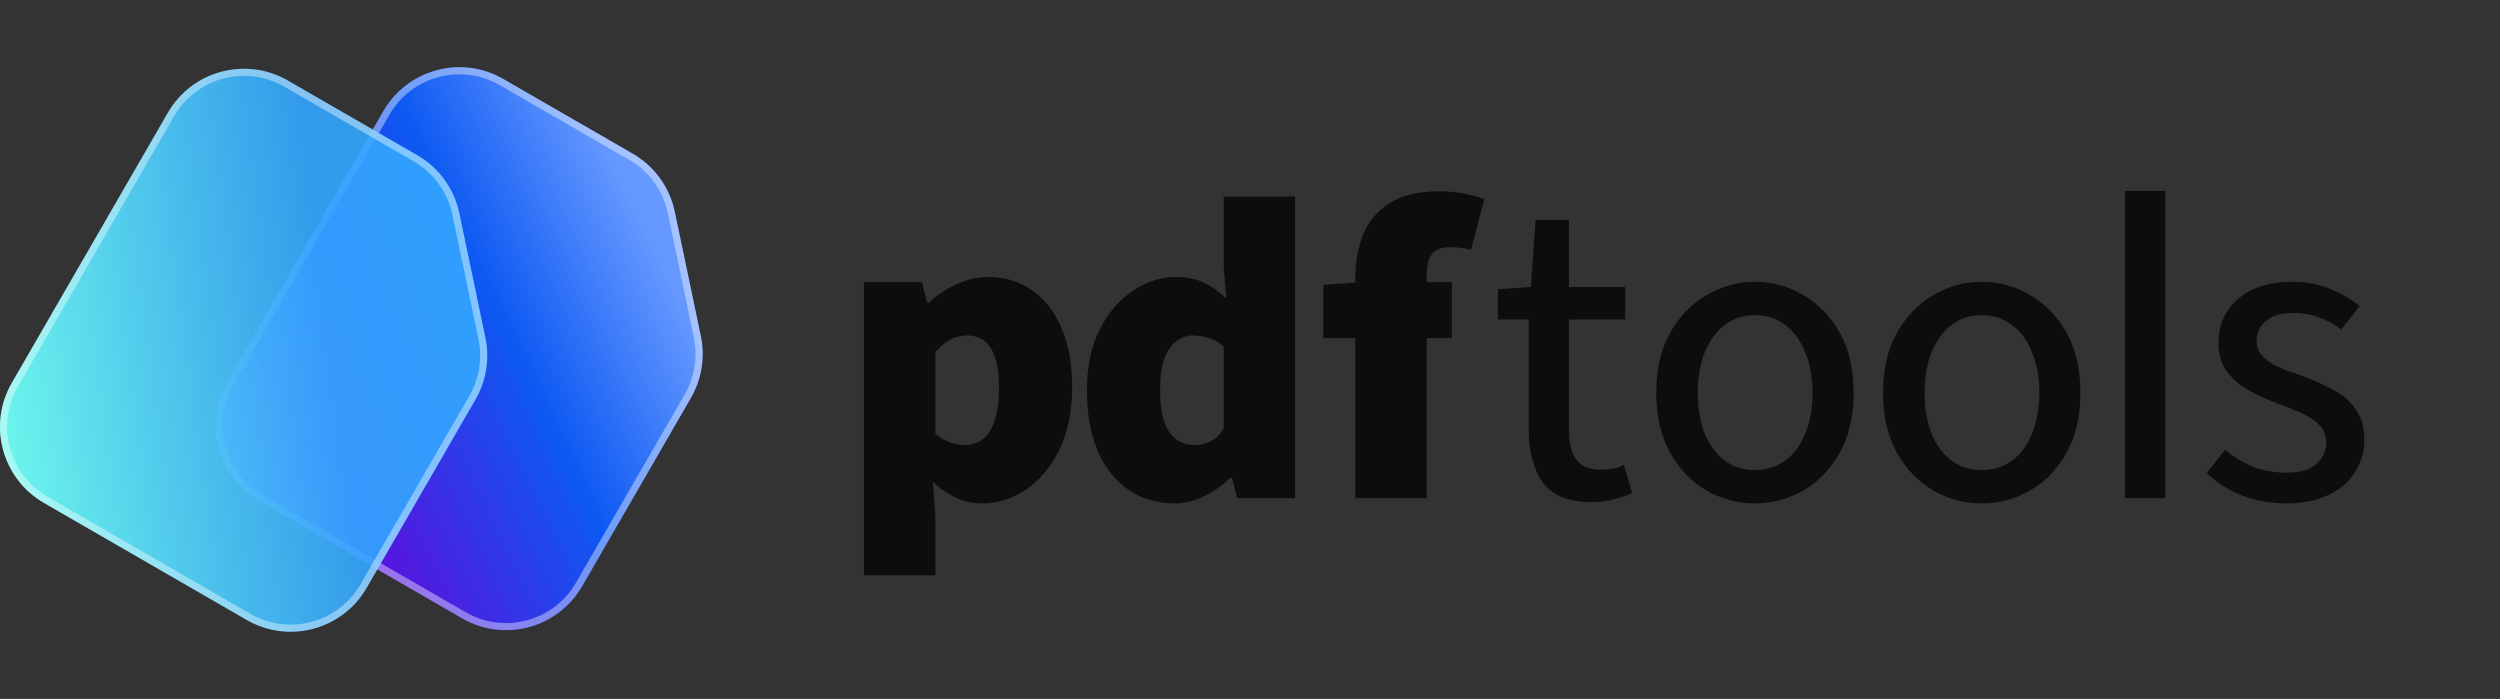 <svg width="372" height="104" viewBox="0 0 372 104" fill="none" xmlns="http://www.w3.org/2000/svg">
<rect x="0" y="0" width="372" height="104" fill="#333333" stroke="none"/>
<path d="M74.89 11.752C68.64 8.145 60.648 10.286 57.04 16.533L33.809 56.755C30.2 63.003 32.342 70.991 38.592 74.598L68.77 92.015C75.02 95.622 83.012 93.481 86.62 87.234L102.808 59.207C104.416 56.423 104.94 53.145 104.281 49.999L100.407 31.504C99.645 27.866 97.37 24.726 94.151 22.868L74.89 11.752Z" fill="url(#paint0_linear_5761_135545)"/>
<path fill-rule="evenodd" clip-rule="evenodd" d="M74.362 12.668C68.617 9.352 61.272 11.32 57.955 17.062L34.724 57.283C31.408 63.025 33.376 70.367 39.12 73.683L69.298 91.099C75.043 94.415 82.388 92.447 85.705 86.705L101.892 58.678C103.37 56.12 103.852 53.107 103.246 50.216L99.373 31.72C98.672 28.378 96.581 25.491 93.622 23.784L74.362 12.668ZM57.04 16.533C60.648 10.286 68.64 8.145 74.89 11.752L94.151 22.868C97.37 24.726 99.645 27.866 100.407 31.504L104.281 49.999C104.94 53.145 104.415 56.423 102.808 59.207L86.62 87.234C83.012 93.481 75.02 95.622 68.77 92.015L38.592 74.598C32.342 70.991 30.2 63.003 33.809 56.755L57.04 16.533Z" fill="white" fill-opacity="0.4"/>
<path d="M42.834 11.985C36.584 8.378 28.593 10.519 24.984 16.766L1.753 56.988C-1.856 63.236 0.286 71.224 6.536 74.831L36.714 92.248C42.964 95.855 50.956 93.714 54.565 87.467L70.752 59.44C72.36 56.656 72.884 53.378 72.225 50.232L68.352 31.736C67.59 28.099 65.314 24.959 62.095 23.101L42.834 11.985Z" fill="url(#paint1_linear_5761_135545)"/>
<path fill-rule="evenodd" clip-rule="evenodd" d="M42.306 12.901C36.561 9.585 29.216 11.553 25.9 17.295L2.668 57.517C-0.648 63.258 1.32 70.6 7.065 73.916L37.243 91.332C42.987 94.647 50.333 92.68 53.649 86.938L69.837 58.911C71.314 56.353 71.796 53.34 71.191 50.449L67.317 31.953C66.617 28.611 64.525 25.724 61.567 24.017L42.306 12.901ZM24.984 16.766C28.593 10.519 36.584 8.378 42.834 11.985L62.095 23.101C65.314 24.959 67.59 28.099 68.352 31.736L72.225 50.232C72.884 53.378 72.36 56.656 70.752 59.44L54.565 87.467C50.956 93.714 42.964 95.855 36.714 92.248L6.536 74.831C0.286 71.224 -1.856 63.236 1.753 56.988L24.984 16.766Z" fill="white" fill-opacity="0.4"/>
<path d="M128.559 85.597V41.993H137.189L137.962 45.02H138.22C139.422 43.904 140.796 43.002 142.342 42.315C143.888 41.585 145.455 41.22 147.044 41.22C149.62 41.22 151.831 41.907 153.677 43.281C155.567 44.612 157.005 46.502 157.993 48.949C159.023 51.397 159.539 54.273 159.539 57.58C159.539 61.229 158.894 64.364 157.606 66.983C156.318 69.559 154.644 71.535 152.583 72.909C150.564 74.24 148.418 74.905 146.142 74.905C144.811 74.905 143.523 74.626 142.277 74.068C141.032 73.51 139.873 72.715 138.799 71.685L139.186 76.58V85.597H128.559ZM143.566 66.21C144.51 66.21 145.369 65.953 146.142 65.437C146.915 64.879 147.516 63.977 147.945 62.732C148.418 61.444 148.654 59.748 148.654 57.644C148.654 55.884 148.46 54.424 148.074 53.264C147.731 52.105 147.194 51.268 146.464 50.752C145.777 50.194 144.918 49.915 143.888 49.915C143.029 49.915 142.234 50.108 141.504 50.495C140.775 50.838 140.002 51.461 139.186 52.363V64.536C139.916 65.137 140.646 65.566 141.376 65.824C142.149 66.082 142.879 66.21 143.566 66.21Z" fill="#0D0D0D"/>
<path d="M174.876 74.905C170.882 74.905 167.683 73.402 165.279 70.397C162.917 67.391 161.736 63.291 161.736 58.095C161.736 54.574 162.359 51.568 163.604 49.078C164.892 46.545 166.546 44.612 168.564 43.281C170.582 41.907 172.686 41.22 174.876 41.22C176.636 41.22 178.096 41.521 179.255 42.122C180.415 42.68 181.488 43.453 182.476 44.441L182.089 39.803V29.24H192.716V74.132H184.086L183.313 71.105H183.055C181.982 72.179 180.694 73.08 179.191 73.81C177.731 74.54 176.293 74.905 174.876 74.905ZM177.709 66.21C178.611 66.21 179.406 66.038 180.093 65.695C180.823 65.352 181.488 64.707 182.089 63.763V51.59C181.402 50.946 180.651 50.516 179.835 50.302C179.019 50.044 178.225 49.915 177.452 49.915C176.636 49.915 175.842 50.194 175.069 50.752C174.339 51.268 173.738 52.127 173.265 53.329C172.836 54.488 172.621 56.034 172.621 57.966C172.621 60.886 173.072 62.99 173.974 64.278C174.876 65.566 176.121 66.21 177.709 66.21Z" fill="#0D0D0D"/>
<path d="M201.677 74.132V41.285C201.677 38.966 202.064 36.84 202.836 34.908C203.609 32.976 204.897 31.43 206.701 30.271C208.547 29.069 211.016 28.468 214.108 28.468C215.611 28.468 216.942 28.596 218.101 28.854C219.26 29.112 220.184 29.369 220.871 29.627L218.874 37.163C217.8 36.905 216.748 36.776 215.718 36.776C214.644 36.776 213.807 37.077 213.206 37.678C212.605 38.279 212.304 39.352 212.304 40.898V74.132H201.677ZM196.911 50.302V42.38L202.386 41.993H216.038V50.302H196.911Z" fill="#0D0D0D"/>
<path d="M236.809 74.712C233.374 74.712 230.948 73.725 229.531 71.749C228.157 69.731 227.47 67.133 227.47 63.956V47.532H222.897V43.024L227.792 42.702L228.501 32.718H233.46V42.702H241.833V47.532H233.46V64.02C233.46 65.91 233.825 67.37 234.555 68.4C235.285 69.388 236.487 69.882 238.162 69.882C238.763 69.882 239.343 69.839 239.901 69.753C240.502 69.667 241.082 69.474 241.64 69.173L242.864 73.359C242.048 73.746 241.103 74.068 240.03 74.326C238.999 74.583 237.926 74.712 236.809 74.712Z" fill="#0D0D0D"/>
<path d="M261.138 74.905C258.561 74.905 256.157 74.261 253.924 72.973C251.691 71.685 249.888 69.817 248.514 67.37C247.14 64.879 246.453 61.916 246.453 58.481C246.453 54.961 247.14 51.976 248.514 49.529C249.888 47.081 251.691 45.214 253.924 43.925C256.157 42.594 258.561 41.929 261.138 41.929C263.714 41.929 266.119 42.594 268.351 43.925C270.584 45.214 272.388 47.081 273.762 49.529C275.136 51.976 275.823 54.961 275.823 58.481C275.823 61.916 275.136 64.879 273.762 67.37C272.388 69.817 270.584 71.685 268.351 72.973C266.119 74.261 263.714 74.905 261.138 74.905ZM261.138 69.946C262.855 69.946 264.358 69.474 265.646 68.529C266.934 67.584 267.922 66.253 268.609 64.536C269.339 62.775 269.704 60.757 269.704 58.481C269.704 56.163 269.339 54.145 268.609 52.427C267.922 50.667 266.934 49.314 265.646 48.369C264.358 47.382 262.855 46.888 261.138 46.888C259.42 46.888 257.917 47.382 256.629 48.369C255.384 49.314 254.396 50.667 253.666 52.427C252.979 54.145 252.636 56.163 252.636 58.481C252.636 60.757 252.979 62.775 253.666 64.536C254.396 66.253 255.384 67.584 256.629 68.529C257.917 69.474 259.42 69.946 261.138 69.946Z" fill="#0D0D0D"/>
<path d="M294.884 74.905C292.307 74.905 289.903 74.261 287.67 72.973C285.437 71.685 283.634 69.817 282.26 67.37C280.886 64.879 280.199 61.916 280.199 58.481C280.199 54.961 280.886 51.976 282.26 49.529C283.634 47.081 285.437 45.214 287.67 43.925C289.903 42.594 292.307 41.929 294.884 41.929C297.46 41.929 299.865 42.594 302.097 43.925C304.33 45.214 306.134 47.081 307.508 49.529C308.882 51.976 309.569 54.961 309.569 58.481C309.569 61.916 308.882 64.879 307.508 67.37C306.134 69.817 304.33 71.685 302.097 72.973C299.865 74.261 297.46 74.905 294.884 74.905ZM294.884 69.946C296.601 69.946 298.104 69.474 299.392 68.529C300.68 67.584 301.668 66.253 302.355 64.536C303.085 62.775 303.45 60.757 303.45 58.481C303.45 56.163 303.085 54.145 302.355 52.427C301.668 50.667 300.68 49.314 299.392 48.369C298.104 47.382 296.601 46.888 294.884 46.888C293.166 46.888 291.663 47.382 290.375 48.369C289.13 49.314 288.142 50.667 287.412 52.427C286.725 54.145 286.382 56.163 286.382 58.481C286.382 60.757 286.725 62.775 287.412 64.536C288.142 66.253 289.13 67.584 290.375 68.529C291.663 69.474 293.166 69.946 294.884 69.946Z" fill="#0D0D0D"/>
<path d="M316.199 74.132V28.403H322.189V74.132H316.199Z" fill="#0D0D0D"/>
<path d="M340.157 74.905C337.881 74.905 335.713 74.519 333.652 73.746C331.591 72.93 329.83 71.814 328.37 70.397L331.076 66.919C332.45 68.035 333.867 68.894 335.327 69.495C336.829 70.053 338.504 70.332 340.35 70.332C342.283 70.332 343.721 69.903 344.666 69.044C345.653 68.142 346.147 67.069 346.147 65.824C346.147 64.793 345.803 63.935 345.116 63.248C344.472 62.56 343.614 61.981 342.54 61.508C341.51 61.036 340.393 60.585 339.191 60.156C337.645 59.598 336.164 58.932 334.747 58.159C333.373 57.386 332.256 56.442 331.398 55.325C330.539 54.166 330.11 52.728 330.11 51.01C330.11 48.391 331.076 46.222 333.008 44.505C334.983 42.788 337.688 41.929 341.123 41.929C343.141 41.929 344.988 42.272 346.662 42.959C348.38 43.646 349.861 44.505 351.106 45.535L348.401 49.014C347.285 48.198 346.147 47.596 344.988 47.21C343.828 46.781 342.583 46.566 341.252 46.566C339.363 46.566 337.967 46.995 337.066 47.854C336.207 48.67 335.777 49.615 335.777 50.688C335.777 51.59 336.056 52.341 336.615 52.942C337.173 53.544 337.924 54.08 338.869 54.553C339.856 54.982 341.016 55.411 342.347 55.841C343.979 56.442 345.524 57.129 346.984 57.902C348.444 58.632 349.603 59.598 350.462 60.8C351.364 62.002 351.815 63.548 351.815 65.437C351.815 67.155 351.364 68.744 350.462 70.204C349.603 71.621 348.294 72.758 346.533 73.617C344.816 74.476 342.69 74.905 340.157 74.905Z" fill="#0D0D0D"/>
<defs>
<linearGradient id="paint0_linear_5761_135545" x1="102.216" y1="46.242" x2="46.715" y2="72.684" gradientUnits="userSpaceOnUse">
<stop stop-color="#6699FF"/>
<stop offset="0.412" stop-color="#0D59F2"/>
<stop offset="1" stop-color="#610BDA"/>
</linearGradient>
<linearGradient id="paint1_linear_5761_135545" x1="0.013" y1="67.387" x2="50.576" y2="60.456" gradientUnits="userSpaceOnUse">
<stop stop-color="#6EF7EC"/>
<stop offset="1" stop-color="#33A7FF" stop-opacity="0.9"/>
</linearGradient>
</defs>
</svg>
